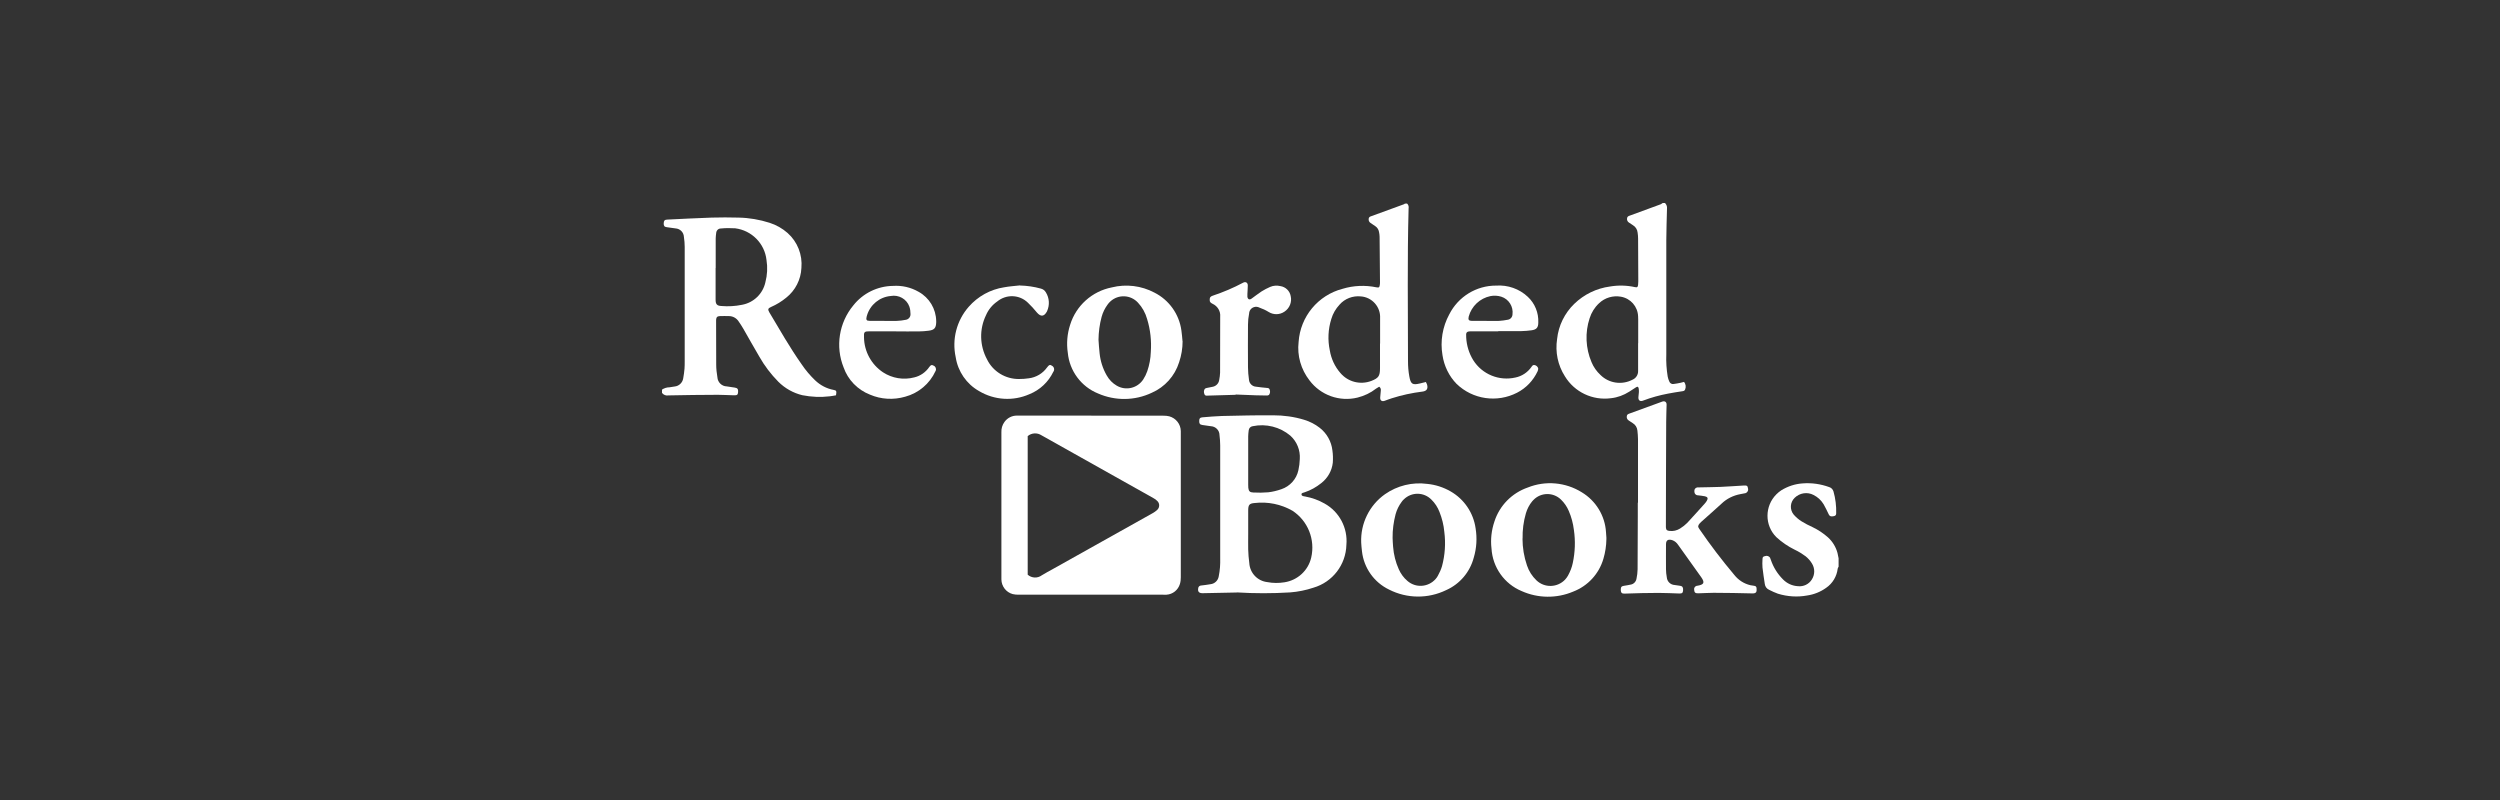 <?xml version="1.0" encoding="UTF-8"?>
<svg id="Layer_1" data-name="Layer 1" xmlns="http://www.w3.org/2000/svg" viewBox="0 0 250 80">
  <rect x="0" y="0" width="250" height="80" fill="#333333" stroke="none"/>
  <defs>
    <style>
      .cls-1 {
        fill: #fff;
        stroke-width: 0px;
      }
    </style>
  </defs>
  <path id="Path_72033" data-name="Path 72033" class="cls-1" d="M66.17,38.98c.23-.16.5-.25.78-.25.17-.03.34-.05.51-.08.44-.04.79-.38.86-.81.06-.32.1-.64.13-.96.02-.25.02-.5.02-.75,0-3.81,0-7.62,0-11.44,0-.33-.03-.67-.08-1-.02-.46-.38-.82-.84-.85-.29-.05-.58-.08-.87-.12-.24-.03-.32-.13-.31-.39s.09-.36.34-.37c1.48-.07,2.97-.15,4.45-.2.9-.03,1.8-.02,2.7,0,1.05.02,2.1.2,3.1.52.66.21,1.28.56,1.8,1.02.99.88,1.5,2.18,1.38,3.5-.05,1.16-.61,2.25-1.52,2.97-.46.38-.97.69-1.52.93-.3.13-.34.24-.17.53,1.05,1.76,2.06,3.54,3.24,5.21.39.58.84,1.11,1.34,1.59.51.49,1.15.83,1.85.96.29.05.31.12.24.54-.2.03-.4.08-.62.1-.92.11-1.84.07-2.75-.11-.91-.22-1.74-.69-2.4-1.35-.74-.75-1.38-1.59-1.9-2.51-.55-.92-1.06-1.86-1.6-2.79-.15-.26-.32-.52-.49-.76-.21-.31-.57-.5-.94-.5-.3-.01-.61-.01-.91,0-.27.01-.36.11-.38.38v.13c0,1.45,0,2.9.01,4.35,0,.42.05.84.12,1.26.03.5.44.9.94.91.27.05.53.08.8.12s.35.15.33.44c-.02.27-.09.34-.4.33-.54-.01-1.08-.05-1.62-.05-1.65,0-3.3.03-4.94.06-.25.05-.5-.05-.65-.25v-.32ZM71.56,26.8h0v3.18c0,.44.14.6.57.62.69.06,1.39.02,2.07-.12,1.16-.21,2.09-1.1,2.34-2.26.19-.72.23-1.48.11-2.22-.18-1.65-1.48-2.96-3.13-3.17-.48-.03-.97-.03-1.45.02-.24,0-.43.2-.45.44-.03.18-.04.36-.05.55,0,.99,0,1.97,0,2.95Z"/>
  <path id="Path_72034" data-name="Path 72034" class="cls-1" d="M166.52,20.33c.14.14.2.33.18.52-.03,1.06-.06,2.12-.07,3.18,0,3.8,0,7.6,0,11.4-.03.75.02,1.49.14,2.23.03.17.09.33.16.49.06.17.24.28.42.25.24-.03.47-.07.7-.12.11-.02.23-.06.35-.09.18.21.22.51.11.76-.05.15-.19.16-.32.18-.46.07-.92.14-1.38.23-.85.16-1.69.39-2.5.7-.3.12-.49-.02-.47-.34.01-.17.04-.34.05-.52,0-.12,0-.24-.02-.35-.04-.19-.11-.22-.27-.12-.23.14-.45.3-.68.44-.55.35-1.17.58-1.82.65-1.84.25-3.65-.61-4.61-2.19-.71-1.11-.98-2.43-.78-3.73.14-1.34.75-2.58,1.72-3.52.97-.94,2.22-1.55,3.57-1.73.83-.14,1.67-.12,2.49.06.24.05.29,0,.32-.23.01-.12.02-.24.02-.36,0-1.42-.01-2.84-.02-4.26,0-.21-.02-.41-.05-.61-.03-.31-.21-.58-.48-.74-.13-.08-.25-.17-.38-.25-.15-.09-.23-.27-.19-.45.02-.17.16-.21.3-.26,1.03-.37,2.05-.75,3.08-1.13.06-.03.12-.07.18-.12h.26ZM163.81,34.32h.01c0-.79,0-1.58,0-2.37,0-.11-.01-.22-.01-.32-.04-.98-.75-1.79-1.72-1.96-.79-.14-1.61.1-2.19.66-.44.41-.76.93-.94,1.5-.47,1.43-.4,2.99.19,4.38.2.49.51.93.91,1.3.85.83,2.14,1.01,3.19.46.35-.15.57-.49.56-.87,0-.92,0-1.84,0-2.76Z"/>
  <path id="Path_72035" data-name="Path 72035" class="cls-1" d="M140.68,20.33c.15.12.22.32.18.51-.14,5.1-.06,10.2-.06,15.3,0,.5.04.99.13,1.49.14.79.32.89,1.05.72.2-.04.4-.1.61-.15.04.08.08.16.11.24.13.43-.03.67-.46.72-1.04.13-2.07.35-3.07.67-.24.07-.47.17-.7.25-.28.1-.47-.03-.45-.33.01-.23.05-.45.06-.68.03-.15-.03-.31-.16-.4-.09.06-.2.12-.31.19-.55.43-1.18.73-1.86.9-1.8.44-3.69-.24-4.8-1.72-.85-1.09-1.25-2.47-1.09-3.84.17-2.54,1.94-4.68,4.4-5.32,1.09-.33,2.25-.38,3.37-.15.26.05.31.02.35-.23.01-.06.02-.13.02-.19-.01-1.55-.02-3.1-.04-4.64,0-.16-.03-.32-.06-.48-.04-.24-.18-.45-.38-.58-.15-.11-.3-.21-.46-.31-.14-.09-.22-.25-.19-.42.01-.19.16-.23.31-.28,1.08-.39,2.15-.79,3.23-1.18.03-.02.05-.04.08-.06h.19ZM138.01,34.35v-2.53c.06-1.13-.8-2.1-1.93-2.18-.8-.08-1.6.22-2.13.83-.38.41-.66.89-.82,1.43-.32,1.02-.37,2.1-.15,3.14.14.84.5,1.62,1.06,2.26.76.9,2,1.21,3.1.79.71-.28.86-.49.86-1.26,0-.82,0-1.65,0-2.47h0Z"/>
  <path id="Path_72036" data-name="Path 72036" class="cls-1" d="M183.83,56.72s-.05.09-.06.14c-.09.78-.51,1.48-1.15,1.92-.57.41-1.22.67-1.91.77-.97.18-1.98.11-2.92-.18-.29-.11-.58-.23-.86-.38-.25-.1-.42-.33-.45-.59-.08-.54-.17-1.09-.23-1.64-.02-.28-.02-.56,0-.84,0-.21.06-.27.26-.31.18-.07.38,0,.49.15.03.08.06.16.09.24.25.73.66,1.39,1.21,1.94.4.41.93.65,1.5.68.55.06,1.1-.2,1.39-.68.31-.49.31-1.11,0-1.6-.17-.28-.39-.52-.64-.72-.34-.25-.7-.47-1.08-.65-.67-.33-1.29-.75-1.84-1.26-1.18-1.18-1.17-3.1.01-4.28.15-.15.31-.28.49-.4.65-.4,1.38-.64,2.14-.69.9-.07,1.8.06,2.65.37.21.06.37.23.43.44.2.71.29,1.44.27,2.18,0,.2-.09.27-.31.3s-.34,0-.43-.18c-.17-.34-.32-.69-.51-1.01-.24-.4-.59-.73-1.01-.94-.62-.33-1.39-.21-1.89.28-.47.45-.51,1.18-.1,1.68.23.26.49.49.78.67.36.22.73.42,1.12.59.56.27,1.07.61,1.53,1.02.46.42.79.96.95,1.56.04.17.08.35.11.53v.84Z"/>
  <path id="Path_72037" data-name="Path 72037" class="cls-1" d="M109.12,41.57h7.22c.19,0,.39.01.58.06.67.18,1.15.78,1.16,1.48v14.62c0,.23-.02.45-.09.67-.18.6-.71,1.03-1.34,1.07-.11,0-.22.01-.32,0h-14.45c-.21,0-.41-.01-.61-.06-.66-.18-1.12-.78-1.13-1.46,0-1.04,0-2.08,0-3.12v-11.6c-.02-.37.09-.74.31-1.04.29-.4.76-.64,1.26-.63h7.42,0ZM102.77,43.62v13.85c.4.35.98.38,1.41.06.37-.23.75-.43,1.13-.64,3.32-1.86,6.63-3.72,9.95-5.57.17-.09.33-.21.47-.34.24-.23.25-.61.03-.85,0,0-.02-.02-.03-.03-.11-.12-.24-.21-.39-.29-3.73-2.09-7.46-4.19-11.19-6.28-.43-.28-.99-.25-1.38.08Z"/>
  <path id="Path_72038" data-name="Path 72038" class="cls-1" d="M123.68,59.25l-3.43.07c-.35,0-.49-.16-.43-.49.01-.16.14-.28.3-.28.31-.03.62-.08.93-.13.41-.04.75-.36.82-.77.06-.31.11-.62.13-.93.03-.3.02-.61.02-.91,0-3.76,0-7.51,0-11.27,0-.35-.03-.69-.07-1.03,0-.48-.39-.87-.87-.89-.28-.05-.56-.08-.84-.12-.25-.04-.32-.13-.32-.39s.08-.36.34-.38c.64-.05,1.28-.11,1.91-.13,1.71-.04,3.43-.08,5.14-.07,1.05,0,2.1.14,3.11.45.56.17,1.09.44,1.55.8.71.55,1.17,1.37,1.27,2.26.06.41.07.82.04,1.23-.09.81-.51,1.54-1.15,2.04-.5.4-1.06.72-1.67.92-.12.05-.33.05-.31.22s.21.17.36.2c.68.12,1.34.36,1.94.7,1.48.82,2.34,2.44,2.19,4.13-.05,2-1.38,3.73-3.3,4.29-.75.25-1.53.41-2.32.47-1.78.11-3.57.11-5.35,0ZM124.82,53.36c0,.53-.01,1.06,0,1.59.01.45.05.91.11,1.36.06.99.82,1.79,1.8,1.9.57.11,1.15.11,1.71.02,1.31-.2,2.38-1.17,2.68-2.47.42-1.8-.33-3.68-1.88-4.69-1.14-.65-2.46-.92-3.76-.77-.55.04-.66.19-.66.75,0,.77,0,1.54,0,2.31h0ZM124.82,46.03v2.43c0,.11,0,.22.01.32.04.34.15.46.5.47.5.03,1,.02,1.49-.02.45-.05.89-.16,1.32-.31.86-.29,1.51-1.01,1.7-1.9.08-.37.13-.74.14-1.12.06-.88-.29-1.74-.94-2.33-1.04-.88-2.44-1.23-3.77-.95-.22.03-.38.2-.4.42-.03.19-.04.39-.05.58,0,.81,0,1.61,0,2.41h0Z"/>
  <path id="Path_72039" data-name="Path 72039" class="cls-1" d="M163.8,50.26c0-2.11,0-4.22,0-6.34,0-.29-.03-.58-.06-.87-.03-.31-.2-.58-.47-.74-.13-.09-.27-.18-.41-.27-.14-.09-.21-.26-.18-.42.01-.18.15-.22.28-.27,1-.36,2-.73,2.99-1.09.09-.03.18-.07.27-.1.27-.09.45.04.44.32-.01.56-.04,1.13-.04,1.69-.01,3.47-.03,6.93-.03,10.4v.16c.02.26.1.34.36.36.37.05.74-.04,1.06-.24.26-.16.5-.35.71-.56.6-.64,1.18-1.3,1.77-1.95.07-.08.14-.17.19-.26.15-.24.09-.39-.18-.45-.23-.05-.47-.07-.71-.1-.2,0-.35-.16-.35-.35,0-.02,0-.04,0-.06-.03-.18.1-.35.29-.38.03,0,.06,0,.09,0,.74-.02,1.48-.02,2.21-.05.79-.03,1.58-.1,2.37-.14.29-.02.37.04.4.29.06.21-.06.42-.27.48-.02,0-.04,0-.06.01-.14.03-.28.05-.42.08-.71.13-1.37.45-1.89.95-.66.61-1.34,1.2-2.01,1.8-.06.06-.13.12-.18.18-.18.21-.2.33-.04.55,1.09,1.59,2.26,3.13,3.5,4.6.41.52.97.88,1.61,1.03.11.02.21.03.32.05.23.03.29.08.3.3.02.29-.01.48-.42.47-1.29-.04-2.58-.05-3.87-.06-.51,0-1.02.04-1.53.05-.3.01-.4-.07-.42-.32-.05-.19.06-.38.25-.43.03,0,.06-.01.09-.01.64-.11.74-.31.37-.84-.77-1.09-1.55-2.17-2.32-3.25-.14-.21-.34-.38-.57-.46-.34-.11-.64-.07-.64.4,0,.83-.01,1.67,0,2.5,0,.27.03.54.08.81.03.42.37.75.79.77.18.03.36.05.55.08.23.03.31.17.29.45-.02.25-.09.32-.35.32-.7-.02-1.41-.06-2.11-.06-1.12,0-2.23.03-3.35.07-.29.01-.43-.03-.42-.45.01-.23.08-.29.32-.33s.45-.07.67-.12c.3-.05.53-.29.58-.59.07-.31.1-.62.11-.93.01-1.77.01-3.53.02-5.3v-1.36h0Z"/>
  <path id="Path_72040" data-name="Path 72040" class="cls-1" d="M118.26,34.12c0,.72-.12,1.43-.35,2.11-.43,1.37-1.43,2.48-2.74,3.05-1.69.8-3.65.82-5.36.07-1.69-.68-2.86-2.26-3.03-4.07-.14-.94-.06-1.89.23-2.79.59-1.92,2.19-3.36,4.17-3.75,1.44-.36,2.96-.17,4.26.52,1.47.74,2.48,2.16,2.7,3.79.06.35.07.71.11,1.06ZM109.85,33.97c.04.45.05.91.11,1.36.08.78.32,1.53.71,2.21.24.43.59.79,1.01,1.03.91.53,2.06.25,2.64-.62.17-.26.31-.55.41-.84.21-.62.33-1.26.35-1.91.08-1.11-.04-2.23-.37-3.3-.17-.61-.48-1.17-.91-1.63-.73-.8-1.96-.86-2.76-.13-.11.1-.21.21-.29.33-.27.37-.47.78-.59,1.22-.2.74-.3,1.51-.31,2.28Z"/>
  <path id="Path_72041" data-name="Path 72041" class="cls-1" d="M160.64,53.91c-.01.67-.11,1.33-.3,1.97-.44,1.51-1.56,2.72-3.02,3.28-1.65.7-3.52.68-5.15-.05-1.74-.72-2.91-2.38-3.02-4.26-.11-.91,0-1.83.29-2.69.51-1.6,1.75-2.86,3.34-3.41,1.77-.71,3.78-.53,5.4.48,1.41.85,2.32,2.34,2.42,3.98.02.18.03.37.04.55,0,.04,0,.09,0,.15ZM152.25,53.85c0,.92.15,1.83.45,2.7.19.57.52,1.08.95,1.49.81.77,2.09.73,2.86-.08.11-.12.21-.26.29-.4.22-.4.39-.82.48-1.27.23-1.08.27-2.2.11-3.29-.08-.66-.25-1.3-.51-1.9-.18-.43-.45-.82-.78-1.14-.77-.75-2-.74-2.75.03-.05.05-.09.09-.13.14-.29.35-.5.76-.63,1.2-.24.82-.35,1.68-.33,2.53h0Z"/>
  <path id="Path_72042" data-name="Path 72042" class="cls-1" d="M136.12,54.27c-.08-1.92.82-3.75,2.38-4.85,1.23-.86,2.74-1.23,4.23-1.03.82.08,1.62.34,2.33.75,1.36.78,2.28,2.14,2.5,3.69.16.98.1,1.98-.18,2.92-.38,1.45-1.39,2.65-2.76,3.26-1.81.88-3.92.86-5.71-.05-1.5-.72-2.52-2.16-2.71-3.81-.05-.33-.06-.67-.08-.89ZM139.26,53.79c.01.24.02.57.05.89.06.78.25,1.54.57,2.25.2.45.49.85.86,1.16.83.73,2.09.64,2.82-.19.09-.1.17-.21.23-.33.17-.3.31-.62.41-.95.3-1.12.38-2.29.23-3.44-.06-.68-.23-1.35-.48-1.98-.18-.47-.45-.89-.81-1.24-.76-.77-1.99-.78-2.76-.02-.08.07-.15.15-.21.24-.28.37-.49.8-.61,1.24-.2.77-.31,1.56-.3,2.36h0Z"/>
  <path id="Path_72043" data-name="Path 72043" class="cls-1" d="M89.61,33.13h-2.64c-.54,0-.6.06-.57.61.02,1.4.73,2.71,1.9,3.49.92.6,2.05.79,3.12.51.61-.14,1.14-.51,1.5-1.03.16-.23.26-.25.45-.14.19.08.28.31.2.5,0,.01-.01.03-.02.04-.58,1.26-1.69,2.2-3.03,2.56-1.17.34-2.42.27-3.53-.21-1.23-.48-2.2-1.48-2.63-2.72-.84-2.09-.46-4.48.98-6.21.96-1.21,2.41-1.92,3.96-1.94.89-.06,1.78.14,2.56.59,1.07.59,1.74,1.7,1.76,2.93v.13c-.02.56-.19.76-.75.83-.32.04-.65.07-.97.07-.76.01-1.52,0-2.28,0h0ZM88.41,32.09c.42,0,.84.01,1.27,0,.3-.01.6-.05.9-.11.28-.04.49-.3.47-.58,0-.25-.03-.49-.11-.73-.27-.77-1.07-1.22-1.87-1.07-1.11.1-2.05.87-2.37,1.94-.03.09-.05.19-.06.28-.03.11.03.22.14.25.02,0,.03,0,.05,0,.1.02.19.02.29.02.43,0,.86,0,1.3,0Z"/>
  <path id="Path_72044" data-name="Path 72044" class="cls-1" d="M149.82,33.13h-2.64c-.54,0-.6.08-.56.61.04.8.28,1.59.7,2.27.89,1.42,2.59,2.12,4.23,1.74.64-.13,1.21-.51,1.59-1.05.08-.12.16-.24.34-.19.16.04.29.16.34.32,0,.1-.01.21-.06.3-.43.92-1.15,1.68-2.05,2.14-2,1.03-4.43.68-6.05-.88-.76-.78-1.25-1.79-1.41-2.87-.24-1.4,0-2.84.68-4.09.9-1.77,2.71-2.88,4.69-2.87,1.16-.08,2.31.32,3.16,1.12.71.66,1.09,1.6,1.05,2.57,0,.51-.18.71-.68.78-.33.05-.67.07-1,.08-.77.01-1.54,0-2.31,0h0ZM148.63,32.09c.42,0,.84.01,1.27,0,.3-.02.6-.06.9-.12.26-.05.44-.27.45-.53.1-.78-.37-1.53-1.12-1.77-.35-.11-.73-.13-1.09-.06-1.05.22-1.89,1.01-2.17,2.05-.07.32,0,.42.33.43h1.43Z"/>
  <path id="Path_72045" data-name="Path 72045" class="cls-1" d="M102,28.55c.71.02,1.41.12,2.09.31.21.05.39.19.5.38.35.57.39,1.26.12,1.87,0,.02-.02.04-.03.06-.28.5-.61.52-.99.08-.28-.35-.58-.67-.9-.98-.84-.82-2.16-.87-3.07-.12-.49.34-.88.81-1.12,1.37-.68,1.4-.64,3.04.1,4.41.59,1.22,1.85,1.99,3.21,1.97.32,0,.65-.02.97-.07.73-.09,1.39-.48,1.82-1.08.21-.28.29-.31.49-.18.2.1.28.35.18.55-.01.02-.02.04-.04.06-.49,1.02-1.34,1.82-2.39,2.24-1.63.72-3.5.6-5.03-.31-1.26-.71-2.12-1.96-2.34-3.39-.39-1.79.09-3.66,1.3-5.04.92-1.05,2.17-1.74,3.54-1.95.53-.1,1.06-.13,1.58-.19Z"/>
  <path id="Path_72046" data-name="Path 72046" class="cls-1" d="M123.57,39.48c-.83.02-1.79.05-2.76.08-.13,0-.29.05-.36-.13-.08-.17-.08-.37.02-.53.05-.05.11-.09.19-.1.2-.05.4-.08.6-.12.34-.06.61-.33.66-.68.05-.24.08-.49.09-.74,0-1.86,0-3.72.01-5.59.05-.55-.26-1.06-.76-1.29-.16-.08-.3-.17-.29-.38,0-.26.05-.34.3-.43,1.05-.35,2.07-.78,3.04-1.3.26-.14.48,0,.47.29,0,.28-.03.56-.04.84,0,.1,0,.19,0,.29.05.25.21.32.42.17.34-.24.66-.5,1-.72.27-.17.56-.32.86-.45.32-.14.68-.16,1.02-.08.52.08.94.48,1.03,1,.14.6-.11,1.22-.63,1.56-.47.32-1.09.33-1.57.03-.29-.18-.61-.33-.93-.44-.34-.18-.77-.05-.95.29-.05.1-.08.2-.08.31-.07.36-.11.73-.11,1.1-.01,1.42-.01,2.84,0,4.26,0,.42.04.84.1,1.26.03.37.33.67.71.69.35.05.71.09,1.06.12.14.01.26.02.3.18.07.18.04.37-.07.52-.07.05-.15.07-.24.06-.36,0-.71-.01-1.07-.02-.63-.03-1.27-.05-2.04-.08Z"/>
</svg>